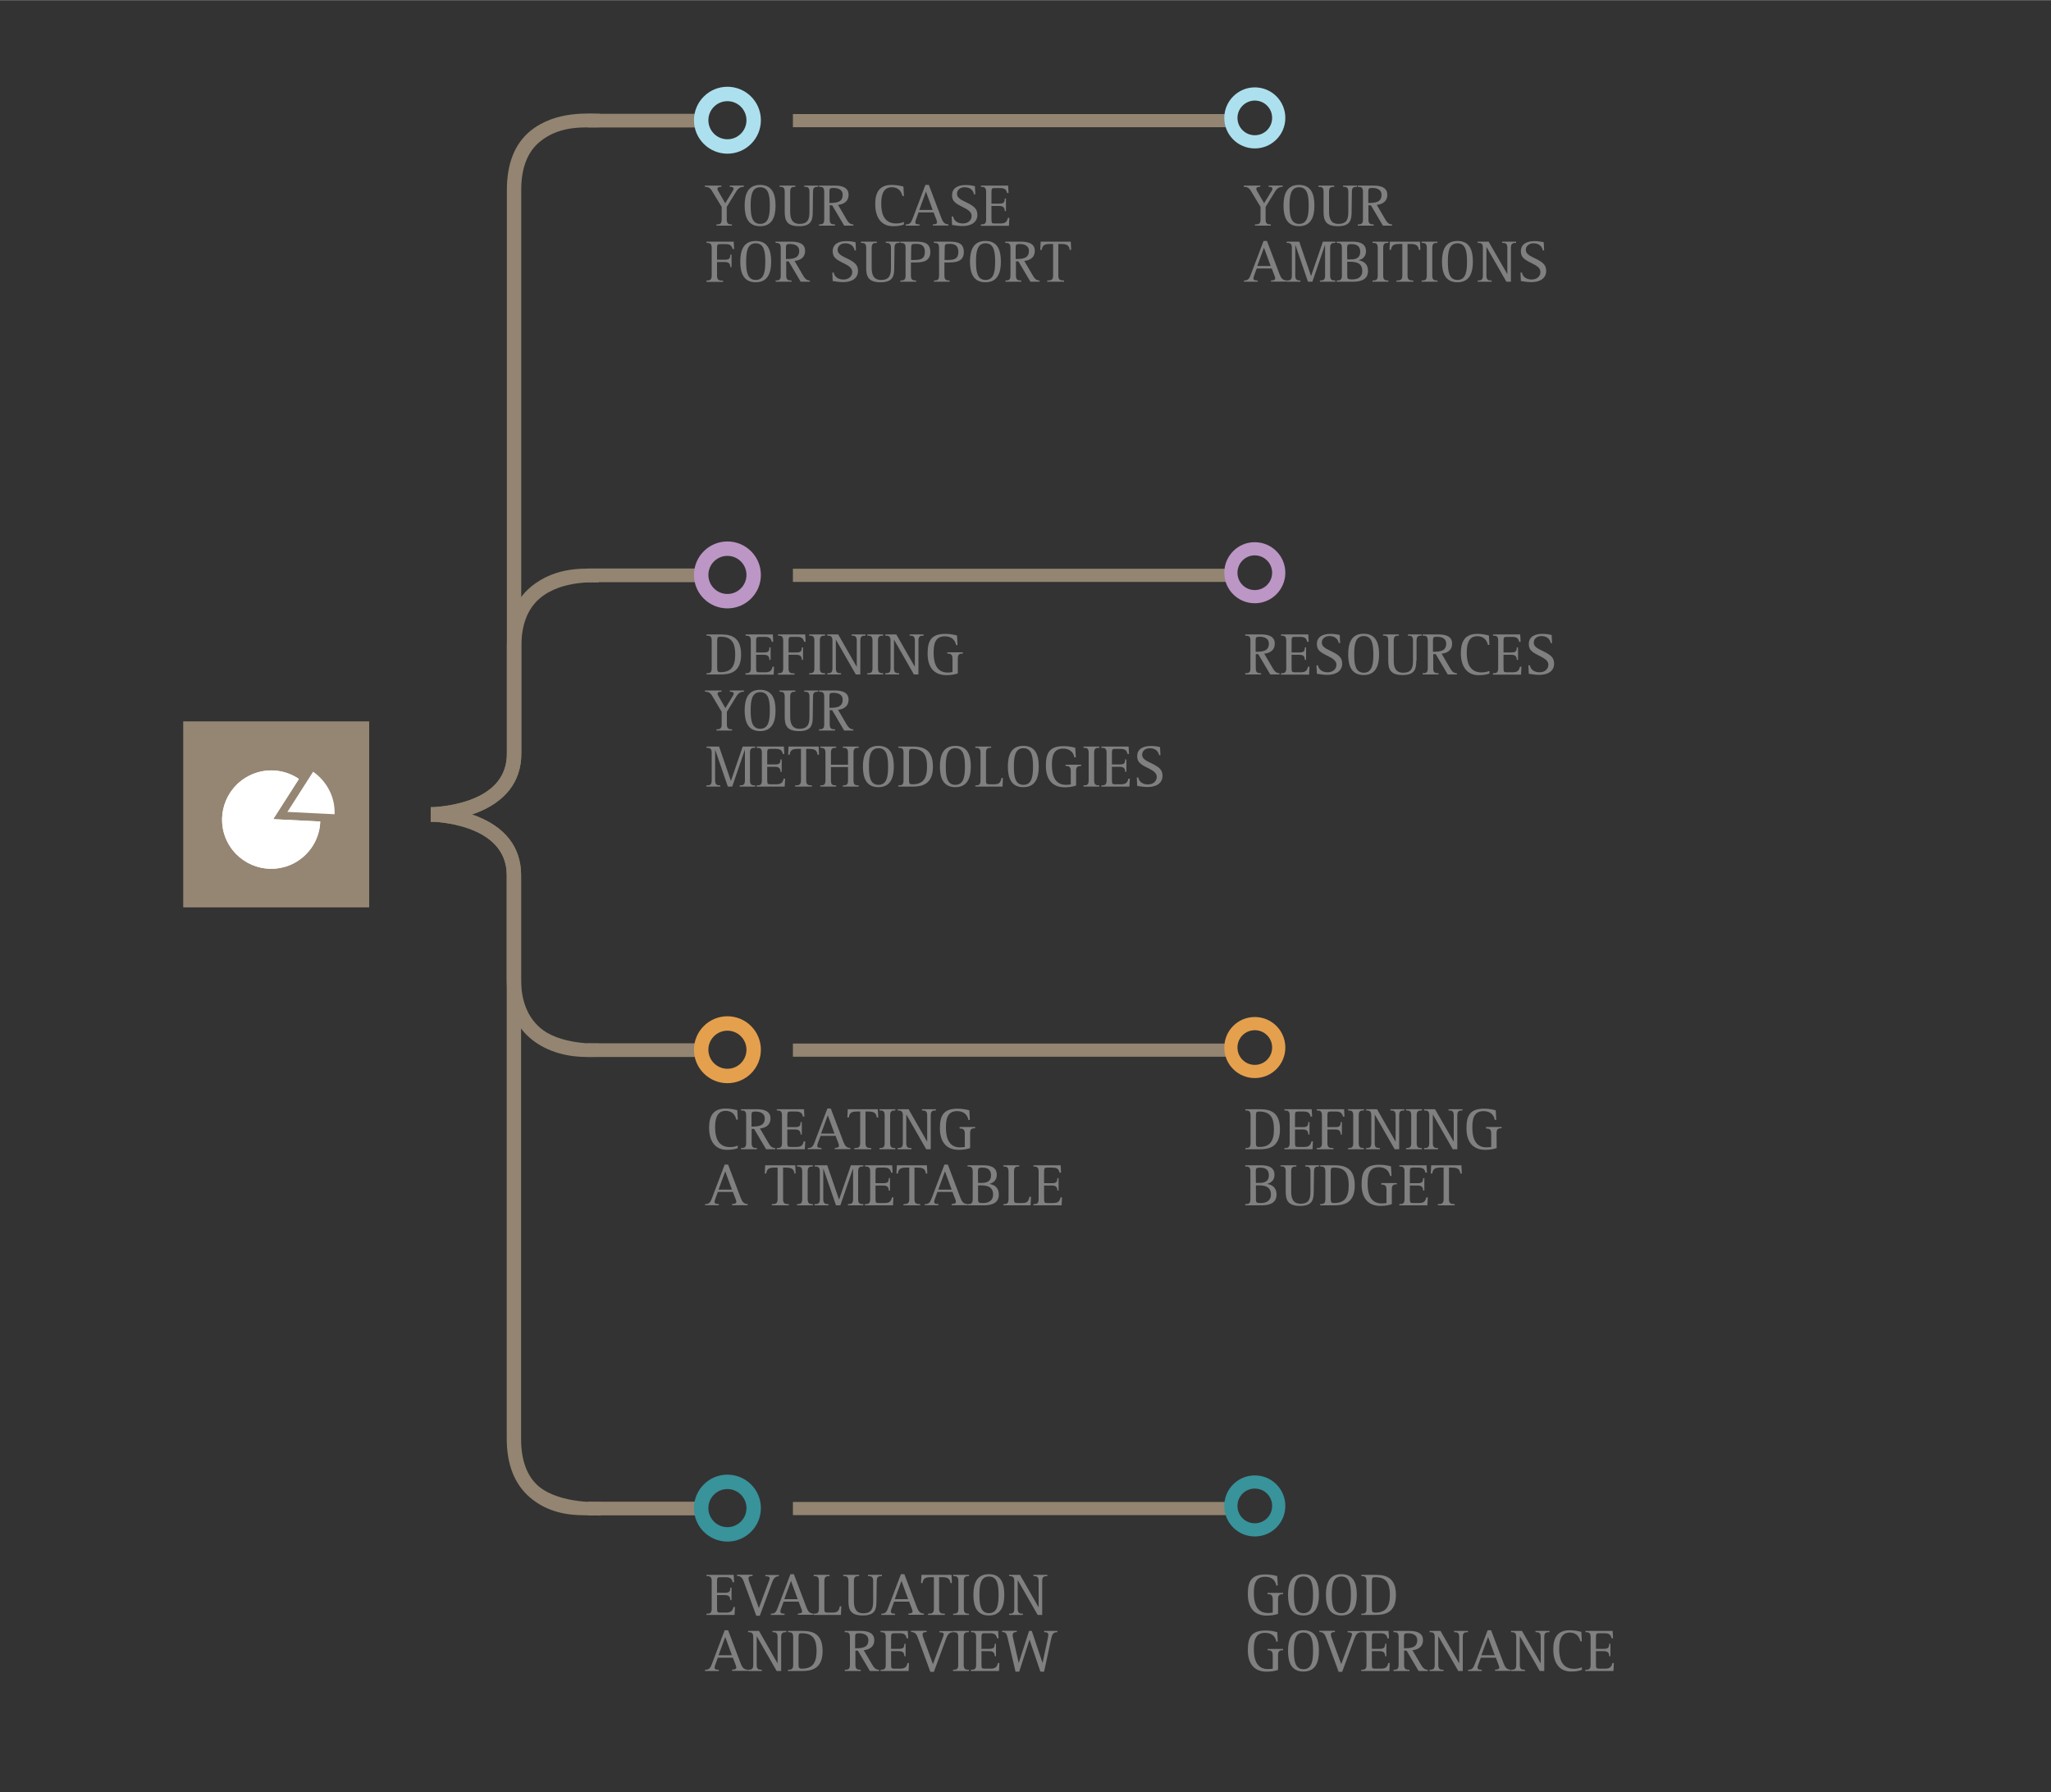 <?xml version="1.0" encoding="UTF-8"?>
<svg xmlns="http://www.w3.org/2000/svg" xmlns:xlink="http://www.w3.org/1999/xlink" version="1.1" id="Layer_2_00000100342915339576742860000002358780022262168209_" x="0px" y="0px" viewBox="0 0 1500 1310.4" style="enable-background:new 0 0 1500 1310.4;" xml:space="preserve" width="800" height="699">
<rect x="0" y="0" width="1500" height="1310.4" fill="#333333" stroke="none"/>
<style type="text/css">
	.st0{fill:#938571;}
	.st1{fill:#808080;}
	.st2{fill:none;stroke:#938571;stroke-width:9.621;stroke-miterlimit:10;}
	.st3{fill:none;stroke:#938571;stroke-width:10;stroke-miterlimit:10;}
	.st4{fill:none;stroke:#ADE0EE;stroke-width:9.649;stroke-miterlimit:10;}
	.st5{fill:none;stroke:#ADE0EE;stroke-width:10.544;stroke-miterlimit:10;}
	.st6{fill:none;stroke:#BC96C5;stroke-width:9.649;stroke-miterlimit:10;}
	.st7{fill:none;stroke:#BC96C5;stroke-width:10.544;stroke-miterlimit:10;}
	.st8{fill:none;stroke:#E5A04D;stroke-width:9.649;stroke-miterlimit:10;}
	.st9{fill:none;stroke:#E5A04D;stroke-width:10.544;stroke-miterlimit:10;}
	.st10{fill:none;stroke:#38939B;stroke-width:9.649;stroke-miterlimit:10;}
	.st11{fill:none;stroke:#38939B;stroke-width:10.544;stroke-miterlimit:10;}
	.st12{fill:#958673;}
	.st13{fill:#FFFFFF;}
</style>
<path class="st0" d="M315,600.7v-10.5v5.3v-5.3c0.1,0,14.7-0.2,28.9-5.4c17.8-6.6,26.8-17.9,26.8-33.7V138.8  c0-18.8,5.5-33.6,17.1-43.1c19-15.5,44.3-12.5,51.1-12.6l0.9,9.8c-10.5,0.7-29.3-2.4-45.2,10.8c-9,7.5-13.4,19.4-13.4,35V551  c0,20.4-11.7,35.5-33.9,43.7C331.4,600.5,315.7,600.7,315,600.7z"/>
<path class="st0" d="M315,600.7v-10.5v5.3v-5.3c0.1,0,14.7-0.2,28.9-5.4c17.8-6.6,26.8-17.9,26.8-33.7v-78.6  c0-18.8,5.7-33.4,17.1-43.1c19.1-16.2,41.9-13.5,50-13.6v10c-0.3,0.1-26.8-2.3-43.1,11.7c-8.9,7.6-13.4,19.4-13.4,35V551  c0,20.4-11.7,35.5-33.9,43.7C331.4,600.5,315.7,600.7,315,600.7z"/>
<path class="st0" d="M427.1,1107.9c-10.8,0-26.3-1.7-39.4-12.9c-11.4-9.7-17.1-24.2-17.1-43.1V639.8c0-38.4-55.1-39.1-55.6-39.1  v-10.5c0.7,0,16.3,0.2,32.2,6c22.2,8.2,33.9,23.2,33.9,43.7v412.2c0,15.6,4.3,27.7,13.4,35.1c15.9,12.7,45.4,11.1,44.9,11l-0.3,10  C438.7,1108,432.9,1108.1,427.1,1107.9z"/>
<path class="st0" d="M428.7,772.8c-10.8,0-27.9-2.5-41-13.8c-11.4-9.7-17.1-24.2-17.1-43.1v-76.1c0-38.4-55.1-39.1-55.6-39.1v-10.5  c0.7,0,16.3,0.2,32.2,6c22.2,8.2,33.9,23.2,33.9,43.7V716c0,15.6,4.7,27.2,13.4,35c14.5,13.2,42.9,12,43.1,11.9l0.9,9.8  C438.1,772.7,434.4,772.8,428.7,772.8z"/>
<g>
	<path class="st1" d="M524,164c2.4,0,3.8-0.3,3.8-3.6v-9.2l-6.9-11.4c-1.5-2.6-2.9-3.3-5.4-3.3v-0.9h12.1v0.9   c-2.1,0-2.9,0.4-2.9,1.6c0,0.5,0.3,1.1,0.8,1.9l4.9,8.5l5.2-8.5c0.5-0.8,0.9-1.5,0.9-2c0-1.2-0.9-1.5-2.8-1.5v-0.9H544v0.9   c-2.3,0-3.9,0.8-5.5,3.3l-7,11.4v9.2c0,3.3,1.5,3.6,3.8,3.6v0.9H524V164z"/>
	<path class="st1" d="M544.6,150.2c0-8.6,2.6-15.1,11.3-15.1s11.3,6.5,11.3,15.1c0,8.5-2.6,15.1-11.3,15.1S544.6,158.8,544.6,150.2z    M556,163.6c6.3,0,7-6.6,7-13.4s-0.7-13.4-7-13.4s-7,6.6-7,13.4S549.7,163.6,556,163.6z"/>
	<path class="st1" d="M594.4,154.7c0,6-0.9,10.6-10,10.6s-10.5-4.4-10.5-10.6v-14.6c0-3.3-1.4-3.6-3.8-3.6v-0.9h11.6v0.9   c-2.4,0-3.8,0.3-3.8,3.6v14.6c0,4.5,1.1,8.9,6.8,8.9c6.3,0,7.3-3.6,7.3-8.9v-14.6c0-3.3-1.5-3.6-3.8-3.6v-0.9h10.2v0.9   c-2.4,0-3.8,0.3-3.8,3.6L594.4,154.7L594.4,154.7z"/>
	<path class="st1" d="M599,164c2.4,0,3.8-0.3,3.8-3.6v-20.3c0-3.3-1.4-3.6-3.8-3.6v-0.9h11.7c4.8,0,9.9,1.2,9.9,6.7   c0,5.6-4.6,7.1-7.7,7.4l5.8,9.9c1.4,2.4,2.6,4.4,5.4,4.4v0.9h-6.7l-8.8-14.9h-1.8v10.4c0,3.3,1.5,3.6,3.9,3.6v0.9H599V164L599,164z    M606.7,148.3c5.1,0,9.6-0.5,9.6-6c0-3.7-3.3-5-6.8-5c-2.6,0-2.9,0.5-2.9,2.9v8.1H606.7z"/>
	<path class="st1" d="M661,164.1c-2.2,0.8-4.6,1.2-7.9,1.2c-8.8,0-13-6.7-13-16.1c0-8.1,2.6-14.1,12.1-14.1c3.5,0,6.5,0.7,8.5,1.2   l0.4,6.9H660c-0.6-2.5-2.3-6.4-7.8-6.4c-7.1,0-7.7,7.5-7.7,12.1c0,5.7,1.2,14.4,10.9,14.4c3,0,4.5-0.7,5.7-1.1L661,164.1L661,164.1   z"/>
	<path class="st1" d="M662.4,164c3.4,0,4-1.5,5.3-4.9l9.1-24h2.5l9.2,24.3c1.1,2.8,2.2,4.5,5.1,4.5v0.9h-11.4V164   c1.4,0,3.1-0.3,3.1-1.4c0-0.6-0.2-1.4-0.4-1.9l-2.1-5.5h-11l-1.9,5.2c-0.3,0.8-0.5,1.5-0.5,2.1c0,1.3,1.4,1.5,3.1,1.5v0.9h-10   L662.4,164L662.4,164z M672.3,153.4h9.8l-4.9-13.4L672.3,153.4z"/>
	<path class="st1" d="M712.3,141.9c-0.4-2.3-2.2-5.1-6.9-5.1c-3,0-5.5,1.9-5.5,4.8c0,3.9,5.2,5.2,9.1,7.4c3.5,2,5.8,3.8,5.8,8   c0,5.6-4.8,8.2-10.9,8.2c-3,0-6.5-0.7-7.6-0.8l-0.3-6.2h1.1c0.3,2.3,2.4,5.1,7.1,5.1c3.9,0,6.4-2.5,6.4-5.5c0-4.8-7.3-6.2-11.4-9.3   c-1.9-1.5-2.9-3.1-2.9-5.9c0-5.3,4.4-7.4,9.9-7.4c3,0,4.8,0.4,6.8,0.8l0.3,6h-1V141.9z"/>
	<path class="st1" d="M717.4,164c2.4,0,3.8-0.3,3.8-3.6v-20.3c0-3.3-1.5-3.6-3.8-3.6v-0.9h19.9l0.3,5.4h-1.1c-0.5-2.7-2-3.6-5.1-3.6   h-3.9c-2.3,0-2.4,0.5-2.4,3.7v7.7h5.7c3,0,4-0.7,4-3.7h0.9v9.1h-0.9c0-2.5-1.1-3.7-4-3.7h-5.7v9.1c0,3.4,0.2,3.7,2.4,3.7h4.2   c3.4,0,4.8-1.1,5.4-4.1h1.1l-0.3,5.8h-20.6L717.4,164L717.4,164z"/>
	<path class="st1" d="M516.7,205c2.4,0,3.8-0.3,3.8-3.6v-20.3c0-3.3-1.5-3.6-3.8-3.6v-0.9h19.9l0.3,5.4h-1.1   c-0.8-2.9-2.2-3.6-5.1-3.6h-3.9c-2.3,0-2.4,0.5-2.4,3.7v7.7h5.7c3,0,4-0.7,4-3.7h0.9v9.1h-0.9c0-2.5-1.1-3.7-4-3.7h-5.7v10   c0,3.3,1.5,3.6,4.4,3.6v0.9h-12.1L516.7,205L516.7,205z"/>
	<path class="st1" d="M541.4,191.2c0-8.6,2.6-15.1,11.3-15.1s11.3,6.5,11.3,15.1c0,8.5-2.6,15.1-11.3,15.1S541.4,199.8,541.4,191.2z    M552.7,204.6c6.3,0,7-6.6,7-13.4s-0.7-13.4-7-13.4s-7,6.6-7,13.4S546.4,204.6,552.7,204.6z"/>
	<path class="st1" d="M567.2,205c2.4,0,3.8-0.3,3.8-3.6v-20.3c0-3.3-1.4-3.6-3.8-3.6v-0.9h11.7c4.8,0,9.9,1.2,9.9,6.7   c0,5.6-4.6,7.1-7.7,7.4l5.8,9.9c1.4,2.4,2.6,4.4,5.4,4.4v0.9h-6.7l-8.8-14.9H575v10.4c0,3.3,1.5,3.6,3.9,3.6v0.9h-11.6L567.2,205   L567.2,205z M574.9,189.3c5.1,0,9.6-0.5,9.6-6c0-3.7-3.3-5-6.8-5c-2.6,0-2.9,0.5-2.9,2.9v8.1H574.9z"/>
	<path class="st1" d="M625,182.9c-0.4-2.3-2.2-5.1-6.9-5.1c-3,0-5.5,1.9-5.5,4.8c0,3.9,5.2,5.2,9.1,7.4c3.5,2,5.8,3.8,5.8,8   c0,5.6-4.8,8.2-10.9,8.2c-3,0-6.5-0.7-7.6-0.8l-0.3-6.2h1.1c0.3,2.3,2.4,5.1,7.1,5.1c3.9,0,6.4-2.5,6.4-5.5c0-4.8-7.3-6.2-11.4-9.3   c-1.9-1.5-2.9-3.1-2.9-5.9c0-5.3,4.4-7.4,9.9-7.4c3,0,4.8,0.4,6.8,0.8l0.3,6h-1V182.9z"/>
	<path class="st1" d="M654,195.7c0,6-0.9,10.6-10,10.6s-10.5-4.4-10.5-10.6v-14.6c0-3.3-1.4-3.6-3.8-3.6v-0.9h11.6v0.9   c-2.4,0-3.8,0.3-3.8,3.6v14.6c0,4.5,1.1,8.9,6.8,8.9c6.3,0,7.3-3.6,7.3-8.9v-14.6c0-3.3-1.5-3.6-3.8-3.6v-0.9H658v0.9   c-2.4,0-3.8,0.3-3.8,3.6L654,195.7L654,195.7z"/>
	<path class="st1" d="M658.5,205c2.4,0,3.8-0.3,3.8-3.6v-20.3c0-3.3-1.4-3.6-3.8-3.6v-0.9H670c5.8,0,10.4,1,10.4,7.6   c0,7.6-7,7.6-11.8,7.6h-2.4v9.6c0,3.3,1.5,3.6,3.8,3.6v0.9h-11.6L658.5,205L658.5,205z M666.3,190h2.4c4.6,0,7.7-0.8,7.7-5.9   c0-4.4-2.4-5.9-6.3-5.9c-3.5,0-3.7,0.2-3.7,3.6L666.3,190L666.3,190z"/>
	<path class="st1" d="M683,205c2.4,0,3.8-0.3,3.8-3.6v-20.3c0-3.3-1.4-3.6-3.8-3.6v-0.9h11.5c5.8,0,10.4,1,10.4,7.6   c0,7.6-7,7.6-11.8,7.6h-2.4v9.6c0,3.3,1.5,3.6,3.8,3.6v0.9H683V205L683,205z M690.8,190h2.4c4.6,0,7.7-0.8,7.7-5.9   c0-4.4-2.4-5.9-6.3-5.9c-3.5,0-3.7,0.2-3.7,3.6L690.8,190L690.8,190z"/>
	<path class="st1" d="M709.4,191.2c0-8.6,2.6-15.1,11.3-15.1c8.8,0,11.3,6.5,11.3,15.1c0,8.5-2.6,15.1-11.3,15.1   S709.4,199.8,709.4,191.2z M720.8,204.6c6.3,0,7-6.6,7-13.4s-0.7-13.4-7-13.4s-7,6.6-7,13.4S714.5,204.6,720.8,204.6z"/>
	<path class="st1" d="M735.2,205c2.4,0,3.8-0.3,3.8-3.6v-20.3c0-3.3-1.4-3.6-3.8-3.6v-0.9h11.7c4.8,0,9.9,1.2,9.9,6.7   c0,5.6-4.6,7.1-7.7,7.4l5.8,9.9c1.4,2.4,2.6,4.4,5.4,4.4v0.9h-6.7l-8.8-14.9H743v10.4c0,3.3,1.5,3.6,3.9,3.6v0.9h-11.6V205H735.2z    M742.9,189.3c5.1,0,9.6-0.5,9.6-6c0-3.7-3.3-5-6.8-5c-2.6,0-2.9,0.5-2.9,2.9v8.1H742.9z"/>
	<path class="st1" d="M766,205c2.6,0,4.2-0.3,4.2-3.6v-23.1h-2.7c-4.5,0-5.2,1.8-5.6,4.3h-1.1l0.3-6h22l0.3,6h-1.1   c-0.3-2.8-1.6-4.3-5.9-4.3H774v23.1c0,3.3,1.6,3.6,4.2,3.6v0.9h-12.4L766,205L766,205z"/>
</g>
<g>
	<path class="st1" d="M918.1,164c2.4,0,3.8-0.3,3.8-3.6v-9.2l-6.9-11.4c-1.5-2.6-2.9-3.3-5.4-3.3v-0.9h12.1v0.9   c-2.1,0-2.9,0.4-2.9,1.6c0,0.5,0.3,1.1,0.8,1.9l4.9,8.5l5.2-8.5c0.5-0.8,0.9-1.5,0.9-2c0-1.2-0.9-1.5-2.8-1.5v-0.9h10.3v0.9   c-2.3,0-3.9,0.8-5.5,3.3l-7,11.4v9.2c0,3.3,1.5,3.6,3.8,3.6v0.9h-11.6V164H918.1z"/>
	<path class="st1" d="M938.7,150.2c0-8.6,2.6-15.1,11.3-15.1c8.8,0,11.3,6.5,11.3,15.1c0,8.5-2.6,15.1-11.3,15.1   S938.7,158.8,938.7,150.2z M950.1,163.6c6.3,0,7-6.6,7-13.4s-0.7-13.4-7-13.4s-7,6.6-7,13.4S943.8,163.6,950.1,163.6z"/>
	<path class="st1" d="M988.5,154.7c0,6-0.9,10.6-10,10.6s-10.5-4.4-10.5-10.6v-14.6c0-3.3-1.4-3.6-3.8-3.6v-0.9h11.6v0.9   c-2.4,0-3.8,0.3-3.8,3.6v14.6c0,4.5,1.1,8.9,6.8,8.9c6.3,0,7.3-3.6,7.3-8.9v-14.6c0-3.3-1.5-3.6-3.8-3.6v-0.9h10.2v0.9   c-2.4,0-3.8,0.3-3.8,3.6L988.5,154.7L988.5,154.7z"/>
	<path class="st1" d="M993,164c2.4,0,3.8-0.3,3.8-3.6v-20.3c0-3.3-1.4-3.6-3.8-3.6v-0.9h11.7c4.8,0,9.9,1.2,9.9,6.7   c0,5.6-4.6,7.1-7.7,7.4l5.8,9.9c1.4,2.4,2.6,4.4,5.4,4.4v0.9h-6.7l-8.8-14.9h-1.8v10.4c0,3.3,1.5,3.6,3.9,3.6v0.9H993V164L993,164z    M1000.8,148.3c5.1,0,9.6-0.5,9.6-6c0-3.7-3.3-5-6.8-5c-2.6,0-2.9,0.5-2.9,2.9v8.1H1000.8z"/>
	<path class="st1" d="M909.7,205c3.4,0,4-1.5,5.3-4.9l9.1-24h2.5l9.2,24.3c1.1,2.8,2.2,4.5,5.1,4.5v0.9h-11.4V205   c1.4,0,3.1-0.3,3.1-1.4c0-0.6-0.2-1.4-0.4-1.9l-2.1-5.5h-11l-1.9,5.2c-0.3,0.8-0.5,1.5-0.5,2.1c0,1.3,1.4,1.5,3.1,1.5v0.9h-10   L909.7,205L909.7,205z M919.5,194.4h9.8l-4.9-13.4L919.5,194.4z"/>
	<path class="st1" d="M941,205c2.4,0,3.8-0.3,3.8-3.6v-20.3c0-3.3-1.5-3.6-3.8-3.6v-0.9h9.2l8.6,25h0.1l8.6-25h9.1v0.9   c-2.4,0-3.8,0.3-3.8,3.6v20.3c0,3.3,1.4,3.6,3.8,3.6v0.9h-11.3V205c2.4,0,3.8-0.3,3.8-3.6v-22.3H969l-9.2,26.8h-3.2l-9.2-26.8h-0.1   v22.3c0,3.3,1.5,3.6,3.8,3.6v0.9H941V205z"/>
	<path class="st1" d="M977.6,205c2.4,0,3.8-0.3,3.8-3.6v-20.3c0-3.3-1.5-3.6-3.8-3.6v-0.9h10.8c3.4,0,10.6,0,10.6,7   c0,4.4-3.1,5.9-5.2,6.6v0.1c3.1,0.5,6.7,2.3,6.7,7.7c0,7.3-7,7.9-11.4,7.9h-11.5L977.6,205L977.6,205z M985.3,189.6h2   c2.5,0,7.5,0,7.5-5.6c0-4.4-2.9-5.6-6.5-5.6c-2.8,0-3.1,0.4-3.1,3.7L985.3,189.6L985.3,189.6z M985.3,200.5c0,3.3,0,3.7,3.7,3.7   c3.6,0,7.3-1.4,7.3-6.2c0-6.3-5.3-6.7-9-6.7h-2V200.5L985.3,200.5z"/>
	<path class="st1" d="M1003.8,205c2.4,0,3.8-0.3,3.8-3.6v-20.3c0-3.3-1.4-3.6-3.8-3.6v-0.9h11.6v0.9c-2.4,0-3.8,0.3-3.8,3.6v20.3   c0,3.3,1.5,3.6,3.8,3.6v0.9h-11.6V205z"/>
	<path class="st1" d="M1021.4,205c2.6,0,4.2-0.3,4.2-3.6v-23.1h-2.7c-4.5,0-5.2,1.8-5.6,4.3h-1.1l0.3-6h22l0.3,6h-1.1   c-0.3-2.8-1.6-4.3-5.9-4.3h-2.4v23.1c0,3.3,1.6,3.6,4.2,3.6v0.9h-12.4L1021.4,205L1021.4,205z"/>
	<path class="st1" d="M1039.7,205c2.4,0,3.8-0.3,3.8-3.6v-20.3c0-3.3-1.4-3.6-3.8-3.6v-0.9h11.6v0.9c-2.4,0-3.8,0.3-3.8,3.6v20.3   c0,3.3,1.4,3.6,3.8,3.6v0.9h-11.6V205z"/>
	<path class="st1" d="M1054.6,191.2c0-8.6,2.6-15.1,11.3-15.1c8.8,0,11.3,6.5,11.3,15.1c0,8.5-2.6,15.1-11.3,15.1   S1054.6,199.8,1054.6,191.2z M1065.9,204.6c6.3,0,7-6.6,7-13.4s-0.7-13.4-7-13.4s-7,6.6-7,13.4S1059.6,204.6,1065.9,204.6z"/>
	<path class="st1" d="M1080.7,205c2.4,0,3.8-0.3,3.8-3.6v-20.3c0-3.3-1.4-3.6-3.8-3.6v-0.9h8l13.6,23.6h0.1v-19.1   c0-3.3-1.4-3.6-3.8-3.6v-0.9h10.2v0.9c-2.4,0-3.8,0.3-3.8,3.6v24.8h-3.3l-14.5-25.3h-0.1v20.8c0,3.3,1.4,3.6,3.8,3.6v0.9h-10.2   L1080.7,205L1080.7,205z"/>
	<path class="st1" d="M1128.3,182.9c-0.4-2.3-2.2-5.1-6.9-5.1c-2.9,0-5.5,1.9-5.5,4.8c0,3.9,5.2,5.2,9.1,7.4c3.5,2,5.8,3.8,5.8,8   c0,5.6-4.8,8.2-10.9,8.2c-3,0-6.5-0.7-7.6-0.8l-0.3-6.2h1.1c0.3,2.3,2.4,5.1,7.1,5.1c3.9,0,6.4-2.5,6.4-5.5c0-4.8-7.3-6.2-11.4-9.3   c-1.9-1.5-2.9-3.1-2.9-5.9c0-5.3,4.4-7.4,9.9-7.4c2.9,0,4.8,0.4,6.8,0.8l0.3,6h-1V182.9z"/>
</g>
<g>
	<path class="st1" d="M516.7,492.2c2.4,0,3.8-0.3,3.8-3.6v-20.3c0-3.3-1.5-3.6-3.8-3.6v-0.9H527c7.3,0,15,1.6,15,14.7   s-8.1,14.6-15,14.6h-10.3V492.2z M524.5,487.7c0,3.2,0.3,3.7,2.5,3.7c7.6,0,10.7-4,10.7-12.9c0-8.1-2.3-13-10.7-13   c-2.2,0-2.5,0.3-2.5,3.7V487.7z"/>
	<path class="st1" d="M545.3,492.2c2.4,0,3.8-0.3,3.8-3.6v-20.3c0-3.3-1.5-3.6-3.8-3.6v-0.9h19.9l0.3,5.4h-1.1   c-0.5-2.7-2-3.6-5.1-3.6h-3.9c-2.3,0-2.4,0.5-2.4,3.7v7.7h5.7c3,0,4-0.7,4-3.7h0.9v9.1h-0.9c0-2.5-1.1-3.7-4-3.7H553v9.1   c0,3.4,0.2,3.7,2.4,3.7h4.2c3.4,0,4.8-1.1,5.4-4.1h1.1l-0.3,5.8h-20.6L545.3,492.2L545.3,492.2z"/>
	<path class="st1" d="M569,492.2c2.4,0,3.8-0.3,3.8-3.6v-20.3c0-3.3-1.5-3.6-3.8-3.6v-0.9h19.9l0.3,5.4h-1.1   c-0.8-2.9-2.2-3.6-5.1-3.6h-3.9c-2.3,0-2.4,0.5-2.4,3.7v7.7h5.7c3,0,4-0.7,4-3.7h0.9v9.1h-0.9c0-2.5-1.1-3.7-4-3.7h-5.7v10   c0,3.3,1.5,3.6,4.4,3.6v0.9H569V492.2L569,492.2z"/>
	<path class="st1" d="M591.8,492.2c2.4,0,3.8-0.3,3.8-3.6v-20.3c0-3.3-1.4-3.6-3.8-3.6v-0.9h11.6v0.9c-2.4,0-3.8,0.3-3.8,3.6v20.3   c0,3.3,1.5,3.6,3.8,3.6v0.9h-11.6V492.2z"/>
	<path class="st1" d="M605,492.2c2.4,0,3.8-0.3,3.8-3.6v-20.3c0-3.3-1.5-3.6-3.8-3.6v-0.9h8l13.5,23.6h0.1v-19.1   c0-3.3-1.5-3.6-3.8-3.6v-0.9H633v0.9c-2.4,0-3.8,0.3-3.8,3.6v24.8h-3.3l-14.5-25.3h-0.1v20.8c0,3.3,1.4,3.6,3.8,3.6v0.9H605V492.2   L605,492.2z"/>
	<path class="st1" d="M634.3,492.2c2.4,0,3.8-0.3,3.8-3.6v-20.3c0-3.3-1.4-3.6-3.8-3.6v-0.9h11.6v0.9c-2.4,0-3.8,0.3-3.8,3.6v20.3   c0,3.3,1.5,3.6,3.8,3.6v0.9h-11.6V492.2z"/>
	<path class="st1" d="M647.5,492.2c2.4,0,3.8-0.3,3.8-3.6v-20.3c0-3.3-1.5-3.6-3.8-3.6v-0.9h8l13.5,23.6h0.1v-19.1   c0-3.3-1.5-3.6-3.8-3.6v-0.9h10.2v0.9c-2.4,0-3.8,0.3-3.8,3.6v24.8h-3.3l-14.5-25.3h-0.1v20.8c0,3.3,1.4,3.6,3.8,3.6v0.9h-10.2   L647.5,492.2L647.5,492.2z"/>
	<path class="st1" d="M700.5,492.3c-1.9,0.7-4.6,1.3-8.3,1.3c-9.1,0-13.8-5.8-13.8-15.8c0-9.4,2.7-14.4,13-14.4   c3.5,0,6.3,0.6,8.5,1.2l0.4,7h-1.1c-0.4-2.5-2.2-6.4-8.3-6.4c-7.6,0-8.1,6.9-8.1,12.1c0,5.5,1.1,14.4,10.3,14.4   c1.8,0,2.7-0.2,3.5-0.4v-9.9c0-3.3-1.7-3.6-3.8-3.6v-0.9h11.4v0.9c-2.2,0-3.7,0.3-3.7,3.6L700.5,492.3L700.5,492.3z"/>
	<path class="st1" d="M524,533.2c2.4,0,3.8-0.3,3.8-3.6v-9.2L521,509c-1.5-2.6-2.9-3.3-5.4-3.3v-0.9h12.1v0.9   c-2.1,0-2.9,0.4-2.9,1.6c0,0.5,0.3,1.1,0.8,1.9l4.9,8.5l5.2-8.5c0.5-0.8,0.9-1.5,0.9-2c0-1.2-0.9-1.5-2.8-1.5v-0.9h10.3v0.9   c-2.3,0-3.9,0.8-5.5,3.3l-7,11.4v9.2c0,3.3,1.5,3.6,3.8,3.6v0.9H524V533.2z"/>
	<path class="st1" d="M544.6,519.4c0-8.6,2.6-15.1,11.3-15.1s11.3,6.5,11.3,15.1c0,8.5-2.6,15.1-11.3,15.1S544.6,528,544.6,519.4z    M556,532.8c6.3,0,7-6.6,7-13.4s-0.7-13.4-7-13.4s-7,6.6-7,13.4C549,526.2,549.7,532.8,556,532.8z"/>
	<path class="st1" d="M594.4,523.9c0,6-0.9,10.6-10,10.6s-10.5-4.4-10.5-10.6v-14.6c0-3.3-1.4-3.6-3.8-3.6v-0.9h11.6v0.9   c-2.4,0-3.8,0.3-3.8,3.6v14.6c0,4.5,1.1,8.9,6.8,8.9c6.3,0,7.3-3.7,7.3-8.9v-14.6c0-3.3-1.5-3.6-3.8-3.6v-0.9h10.2v0.9   c-2.4,0-3.8,0.3-3.8,3.6L594.4,523.9L594.4,523.9z"/>
	<path class="st1" d="M599,533.2c2.4,0,3.8-0.3,3.8-3.6v-20.3c0-3.3-1.4-3.6-3.8-3.6v-0.9h11.7c4.8,0,9.9,1.2,9.9,6.7   c0,5.6-4.6,7.1-7.7,7.4l5.8,9.9c1.4,2.4,2.6,4.4,5.4,4.4v0.9h-6.7l-8.8-14.9h-1.8v10.4c0,3.3,1.5,3.6,3.9,3.6v0.9H599V533.2   L599,533.2z M606.7,517.5c5.1,0,9.6-0.5,9.6-6c0-3.7-3.3-5-6.8-5c-2.6,0-2.9,0.5-2.9,2.9v8.1H606.7z"/>
	<path class="st1" d="M516.7,574.2c2.4,0,3.8-0.3,3.8-3.6v-20.3c0-3.3-1.5-3.6-3.8-3.6v-0.9h9.2l8.6,25h0.1l8.6-25h9.1v0.9   c-2.4,0-3.8,0.3-3.8,3.6v20.3c0,3.3,1.4,3.6,3.8,3.6v0.9H541v-0.9c2.4,0,3.8-0.3,3.8-3.6v-22.3h-0.1l-9.2,26.8h-3.2l-9.2-26.8H523   v22.3c0,3.3,1.5,3.6,3.8,3.6v0.9h-10.2v-0.9H516.7z"/>
	<path class="st1" d="M553.4,574.2c2.4,0,3.8-0.3,3.8-3.6v-20.3c0-3.3-1.5-3.6-3.8-3.6v-0.9h19.9l0.3,5.4h-1.1   c-0.5-2.7-2-3.7-5.1-3.7h-3.9c-2.3,0-2.4,0.5-2.4,3.7v7.7h5.7c3,0,4-0.7,4-3.7h0.9v9.1h-0.9c0-2.5-1.1-3.7-4-3.7h-5.7v9.1   c0,3.4,0.2,3.7,2.4,3.7h4.2c3.4,0,4.8-1.1,5.4-4.1h1.1l-0.3,5.8h-20.6L553.4,574.2L553.4,574.2z"/>
	<path class="st1" d="M581.6,574.2c2.6,0,4.2-0.3,4.2-3.6v-23.1h-2.7c-4.5,0-5.2,1.8-5.6,4.3h-1.1l0.3-6h22l0.3,6h-1.1   c-0.3-2.8-1.6-4.3-5.9-4.3h-2.4v23.1c0,3.3,1.6,3.6,4.2,3.6v0.9h-12.4L581.6,574.2L581.6,574.2z"/>
	<path class="st1" d="M599.9,574.2c2.4,0,3.8-0.3,3.8-3.6v-20.3c0-3.3-1.5-3.6-3.8-3.6v-0.9h11.6v0.9c-2.4,0-3.8,0.3-3.8,3.6v8.8   h12.5v-8.8c0-3.3-1.5-3.6-3.8-3.6v-0.9H628v0.9c-2.4,0-3.8,0.3-3.8,3.6v20.3c0,3.3,1.4,3.6,3.8,3.6v0.9h-11.6v-0.9   c2.4,0,3.8-0.3,3.8-3.6v-9.8h-12.5v9.8c0,3.3,1.4,3.6,3.8,3.6v0.9h-11.6V574.2z"/>
	<path class="st1" d="M631.1,560.4c0-8.6,2.6-15.1,11.3-15.1c8.8,0,11.3,6.5,11.3,15.1c0,8.5-2.6,15.1-11.3,15.1   C633.7,575.5,631.1,569,631.1,560.4z M642.5,573.8c6.3,0,7-6.6,7-13.4s-0.7-13.4-7-13.4s-7,6.6-7,13.4S636.2,573.8,642.5,573.8z"/>
	<path class="st1" d="M657,574.2c2.4,0,3.8-0.3,3.8-3.6v-20.3c0-3.3-1.5-3.6-3.8-3.6v-0.9h10.3c7.3,0,15,1.6,15,14.7   c0,13.1-8.1,14.6-15,14.6H657V574.2z M664.8,569.7c0,3.2,0.3,3.7,2.5,3.7c7.6,0,10.7-4,10.7-12.9c0-8.1-2.3-13-10.7-13   c-2.2,0-2.5,0.3-2.5,3.7V569.7z"/>
	<path class="st1" d="M687.4,560.4c0-8.6,2.6-15.1,11.3-15.1c8.8,0,11.3,6.5,11.3,15.1c0,8.5-2.6,15.1-11.3,15.1   S687.4,569,687.4,560.4z M698.7,573.8c6.3,0,7-6.6,7-13.4s-0.7-13.4-7-13.4s-7,6.6-7,13.4S692.4,573.8,698.7,573.8z"/>
	<path class="st1" d="M713.3,574.2c2.4,0,3.8-0.3,3.8-3.6v-20.3c0-3.3-1.5-3.6-3.8-3.6v-0.9h11.6v0.9c-2.4,0-3.8,0.3-3.8,3.6v20.3   c0,2.5,0.3,2.8,3,2.8h3c3.8,0,4.6-1.3,5.3-4.6h1.1l-0.3,6.3h-19.8L713.3,574.2L713.3,574.2z"/>
	<path class="st1" d="M737.1,560.4c0-8.6,2.6-15.1,11.3-15.1c8.8,0,11.3,6.5,11.3,15.1c0,8.5-2.6,15.1-11.3,15.1   C739.7,575.5,737.1,569,737.1,560.4z M748.5,573.8c6.3,0,7-6.6,7-13.4s-0.7-13.4-7-13.4s-7,6.6-7,13.4S742.2,573.8,748.5,573.8z"/>
	<path class="st1" d="M787,574.3c-1.9,0.7-4.6,1.3-8.3,1.3c-9.1,0-13.8-5.8-13.8-15.8c0-9.4,2.7-14.3,13-14.3c3.5,0,6.3,0.6,8.5,1.2   l0.4,7h-1.1c-0.4-2.5-2.2-6.4-8.3-6.4c-7.6,0-8.1,6.9-8.1,12.1c0,5.5,1.1,14.4,10.3,14.4c1.8,0,2.7-0.2,3.5-0.3v-9.9   c0-3.3-1.7-3.6-3.8-3.6v-0.9h11.4v0.9c-2.2,0-3.7,0.3-3.7,3.6L787,574.3L787,574.3z"/>
	<path class="st1" d="M792.4,574.2c2.4,0,3.8-0.3,3.8-3.6v-20.3c0-3.3-1.4-3.6-3.8-3.6v-0.9H804v0.9c-2.4,0-3.8,0.3-3.8,3.6v20.3   c0,3.3,1.5,3.6,3.8,3.6v0.9h-11.6V574.2z"/>
	<path class="st1" d="M805.5,574.2c2.4,0,3.8-0.3,3.8-3.6v-20.3c0-3.3-1.5-3.6-3.8-3.6v-0.9h19.9l0.3,5.4h-1.1   c-0.5-2.7-2-3.7-5.1-3.7h-3.9c-2.3,0-2.4,0.5-2.4,3.7v7.7h5.7c3,0,4-0.7,4-3.7h0.9v9.1h-0.9c0-2.5-1.1-3.7-4-3.7h-5.7v9.1   c0,3.4,0.2,3.7,2.4,3.7h4.2c3.4,0,4.8-1.1,5.4-4.1h1.1l-0.3,5.8h-20.6L805.5,574.2L805.5,574.2z"/>
	<path class="st1" d="M847.7,552.1c-0.4-2.3-2.2-5.1-6.9-5.1c-3,0-5.5,1.9-5.5,4.8c0,3.9,5.2,5.2,9.1,7.4c3.5,2,5.8,3.8,5.8,8   c0,5.6-4.8,8.2-10.9,8.2c-3,0-6.5-0.7-7.6-0.8l-0.3-6.2h1.1c0.3,2.3,2.4,5.1,7.1,5.1c3.9,0,6.4-2.5,6.4-5.5c0-4.8-7.3-6.2-11.4-9.3   c-1.9-1.5-2.9-3.1-2.9-5.9c0-5.3,4.4-7.4,9.9-7.4c3,0,4.8,0.3,6.8,0.8l0.3,6L847.7,552.1L847.7,552.1z"/>
</g>
<g>
	<path class="st1" d="M910.7,492.2c2.4,0,3.8-0.3,3.8-3.6v-20.3c0-3.3-1.4-3.6-3.8-3.6v-0.9h11.7c4.8,0,9.9,1.2,9.9,6.7   c0,5.6-4.6,7.1-7.7,7.4l5.8,9.9c1.4,2.4,2.6,4.4,5.4,4.4v0.9H929l-8.8-14.9h-1.8v10.4c0,3.3,1.5,3.6,3.9,3.6v0.9h-11.6L910.7,492.2   L910.7,492.2z M918.4,476.5c5.1,0,9.6-0.5,9.6-6c0-3.7-3.3-5-6.8-5c-2.6,0-2.9,0.5-2.9,2.9v8.1H918.4z"/>
	<path class="st1" d="M936.9,492.2c2.4,0,3.8-0.3,3.8-3.6v-20.3c0-3.3-1.5-3.6-3.8-3.6v-0.9h19.9l0.3,5.4H956   c-0.5-2.7-2-3.6-5.1-3.6H947c-2.3,0-2.4,0.5-2.4,3.7v7.7h5.7c3,0,4-0.7,4-3.7h0.9v9.1h-0.9c0-2.5-1.1-3.7-4-3.7h-5.7v9.1   c0,3.4,0.2,3.7,2.4,3.7h4.2c3.4,0,4.8-1.1,5.4-4.1h1.1l-0.3,5.8h-20.6L936.9,492.2L936.9,492.2z"/>
	<path class="st1" d="M979.1,470.1c-0.4-2.3-2.2-5.1-6.9-5.1c-3,0-5.5,1.9-5.5,4.8c0,3.9,5.2,5.2,9.1,7.4c3.5,2,5.8,3.8,5.8,8   c0,5.6-4.8,8.2-10.9,8.2c-3,0-6.5-0.7-7.6-0.8l-0.3-6.2h1.1c0.3,2.3,2.4,5.1,7.1,5.1c3.9,0,6.4-2.5,6.4-5.5c0-4.8-7.3-6.2-11.4-9.3   c-1.9-1.5-2.9-3.1-2.9-5.9c0-5.3,4.4-7.4,9.9-7.4c3,0,4.8,0.4,6.8,0.8l0.3,6L979.1,470.1L979.1,470.1z"/>
	<path class="st1" d="M986,478.4c0-8.6,2.6-15.1,11.3-15.1s11.3,6.5,11.3,15.1c0,8.5-2.6,15.1-11.3,15.1S986,487,986,478.4z    M997.4,491.8c6.3,0,7-6.6,7-13.4s-0.7-13.4-7-13.4s-7,6.6-7,13.4C990.4,485.2,991.1,491.8,997.4,491.8z"/>
	<path class="st1" d="M1035.8,482.9c0,6-0.9,10.6-10,10.6s-10.5-4.4-10.5-10.6v-14.6c0-3.3-1.4-3.6-3.8-3.6v-0.9h11.6v0.9   c-2.4,0-3.8,0.3-3.8,3.6v14.6c0,4.5,1.1,8.9,6.8,8.9c6.3,0,7.3-3.6,7.3-8.9v-14.6c0-3.3-1.4-3.6-3.8-3.6v-0.9h10.2v0.9   c-2.4,0-3.8,0.3-3.8,3.6v14.6H1035.8z"/>
	<path class="st1" d="M1040.4,492.2c2.4,0,3.8-0.3,3.8-3.6v-20.3c0-3.3-1.4-3.6-3.8-3.6v-0.9h11.7c4.8,0,9.9,1.2,9.9,6.7   c0,5.6-4.6,7.1-7.7,7.4l5.8,9.9c1.4,2.4,2.6,4.4,5.4,4.4v0.9h-6.7l-8.8-14.9h-1.8v10.4c0,3.3,1.4,3.6,3.9,3.6v0.9h-11.6   L1040.4,492.2L1040.4,492.2z M1048.1,476.5c5.1,0,9.6-0.5,9.6-6c0-3.7-3.3-5-6.8-5c-2.6,0-2.9,0.5-2.9,2.9v8.1H1048.1z"/>
	<path class="st1" d="M1089.3,492.4c-2.2,0.8-4.6,1.2-7.9,1.2c-8.8,0-13-6.7-13-16.1c0-8.1,2.6-14.1,12.1-14.1   c3.5,0,6.5,0.7,8.4,1.2l0.4,6.9h-1.1c-0.6-2.5-2.3-6.4-7.8-6.4c-7.1,0-7.7,7.5-7.7,12.1c0,5.7,1.2,14.4,10.9,14.4   c2.9,0,4.5-0.7,5.7-1.1V492.4z"/>
	<path class="st1" d="M1091.9,492.2c2.4,0,3.8-0.3,3.8-3.6v-20.3c0-3.3-1.4-3.6-3.8-3.6v-0.9h19.9l0.3,5.4h-1.1   c-0.5-2.7-2-3.6-5.1-3.6h-3.9c-2.3,0-2.4,0.5-2.4,3.7v7.7h5.7c2.9,0,4-0.7,4-3.7h0.9v9.1h-0.9c0-2.5-1.1-3.7-4-3.7h-5.7v9.1   c0,3.4,0.2,3.7,2.4,3.7h4.2c3.4,0,4.8-1.1,5.4-4.1h1.1l-0.3,5.8h-20.6L1091.9,492.2L1091.9,492.2z"/>
	<path class="st1" d="M1134.1,470.1c-0.4-2.3-2.2-5.1-6.9-5.1c-2.9,0-5.5,1.9-5.5,4.8c0,3.9,5.2,5.2,9.1,7.4c3.5,2,5.8,3.8,5.8,8   c0,5.6-4.8,8.2-10.9,8.2c-3,0-6.5-0.7-7.6-0.8l-0.3-6.2h1.1c0.3,2.3,2.4,5.1,7.1,5.1c3.9,0,6.4-2.5,6.4-5.5c0-4.8-7.3-6.2-11.4-9.3   c-1.9-1.5-2.9-3.1-2.9-5.9c0-5.3,4.4-7.4,9.9-7.4c2.9,0,4.8,0.4,6.8,0.8l0.3,6L1134.1,470.1L1134.1,470.1z"/>
</g>
<g>
	<path class="st1" d="M539.5,839.5c-2.2,0.8-4.6,1.2-7.9,1.2c-8.8,0-13-6.7-13-16.1c0-8.1,2.6-14.1,12.1-14.1c3.5,0,6.5,0.7,8.5,1.2   l0.4,6.9h-1.1c-0.6-2.5-2.3-6.4-7.8-6.4c-7.1,0-7.7,7.5-7.7,12.1c0,5.7,1.2,14.4,10.9,14.4c3,0,4.5-0.7,5.7-1.1L539.5,839.5   L539.5,839.5z"/>
	<path class="st1" d="M541.9,839.4c2.4,0,3.8-0.3,3.8-3.6v-20.3c0-3.3-1.4-3.6-3.8-3.6V811h11.7c4.8,0,9.9,1.2,9.9,6.7   c0,5.6-4.6,7.1-7.7,7.4l5.8,9.9c1.4,2.4,2.6,4.4,5.4,4.4v0.9h-6.7l-8.8-14.9h-1.8v10.4c0,3.3,1.5,3.6,3.9,3.6v0.9H542L541.9,839.4   L541.9,839.4z M549.7,823.7c5.1,0,9.6-0.5,9.6-6c0-3.7-3.3-5-6.8-5c-2.6,0-2.9,0.5-2.9,2.9v8.1H549.7z"/>
	<path class="st1" d="M568.1,839.4c2.4,0,3.8-0.3,3.8-3.6v-20.3c0-3.3-1.5-3.6-3.8-3.6V811H588l0.3,5.4h-1.1c-0.5-2.7-2-3.7-5.1-3.7   h-3.9c-2.3,0-2.4,0.5-2.4,3.7v7.7h5.7c3,0,4-0.7,4-3.7h0.9v9.1h-0.9c0-2.5-1.1-3.7-4-3.7h-5.7v9.1c0,3.4,0.2,3.7,2.4,3.7h4.2   c3.4,0,4.8-1.1,5.4-4.1h1.1l-0.3,5.8H568L568.1,839.4L568.1,839.4z"/>
	<path class="st1" d="M590.7,839.4c3.4,0,4-1.5,5.3-4.9l9.1-24h2.5l9.2,24.3c1.1,2.8,2.2,4.5,5.1,4.5v0.9h-11.4v-0.9   c1.4,0,3.1-0.3,3.1-1.5c0-0.6-0.2-1.4-0.4-1.8l-2.1-5.5h-11l-1.9,5.2c-0.3,0.8-0.5,1.5-0.5,2.1c0,1.3,1.4,1.5,3.1,1.5v0.9h-10   L590.7,839.4L590.7,839.4z M600.5,828.8h9.8l-4.9-13.4L600.5,828.8z"/>
	<path class="st1" d="M624.9,839.4c2.6,0,4.2-0.3,4.2-3.6v-23.1h-2.7c-4.5,0-5.2,1.8-5.6,4.3h-1.1l0.3-6h22l0.3,6h-1.1   c-0.3-2.8-1.6-4.3-5.9-4.3H633v23.1c0,3.3,1.6,3.6,4.2,3.6v0.9h-12.4v-0.9H624.9z"/>
	<path class="st1" d="M643.2,839.4c2.4,0,3.8-0.3,3.8-3.6v-20.3c0-3.3-1.4-3.6-3.8-3.6V811h11.6v0.9c-2.4,0-3.8,0.3-3.8,3.6v20.3   c0,3.3,1.5,3.6,3.8,3.6v0.9h-11.6V839.4z"/>
	<path class="st1" d="M656.5,839.4c2.4,0,3.8-0.3,3.8-3.6v-20.3c0-3.3-1.5-3.6-3.8-3.6V811h8l13.5,23.6h0.1v-19.1   c0-3.3-1.5-3.6-3.8-3.6V811h10.2v0.9c-2.4,0-3.8,0.3-3.8,3.6v24.8h-3.3L662.9,815h-0.1v20.8c0,3.3,1.4,3.6,3.8,3.6v0.9h-10.2   L656.5,839.4L656.5,839.4z"/>
	<path class="st1" d="M709.5,839.4c-1.9,0.7-4.6,1.3-8.3,1.3c-9.1,0-13.8-5.8-13.8-15.8c0-9.4,2.7-14.3,13-14.3   c3.5,0,6.3,0.6,8.5,1.2l0.4,7h-1.1c-0.4-2.5-2.2-6.4-8.3-6.4c-7.6,0-8.1,6.9-8.1,12.1c0,5.5,1.1,14.4,10.3,14.4   c1.8,0,2.7-0.2,3.5-0.3v-9.9c0-3.3-1.7-3.6-3.8-3.6V824h11.4v0.9c-2.2,0-3.7,0.3-3.7,3.6L709.5,839.4L709.5,839.4z"/>
	<path class="st1" d="M515.6,880.4c3.4,0,4-1.5,5.3-4.9l9.1-24h2.5l9.2,24.3c1.1,2.8,2.2,4.5,5.1,4.5v0.9h-11.4v-0.9   c1.4,0,3.1-0.3,3.1-1.5c0-0.6-0.2-1.4-0.4-1.8l-2.1-5.5h-11l-1.9,5.2c-0.3,0.8-0.5,1.5-0.5,2.1c0,1.3,1.4,1.5,3.1,1.5v0.9h-10   L515.6,880.4L515.6,880.4z M525.5,869.8h9.8l-4.9-13.4L525.5,869.8z"/>
	<path class="st1" d="M564.5,880.4c2.6,0,4.2-0.3,4.2-3.6v-23.1H566c-4.5,0-5.2,1.8-5.6,4.3h-1.1l0.3-6h22l0.3,6H581   c-0.3-2.8-1.6-4.3-5.9-4.3h-2.4v23.1c0,3.3,1.6,3.6,4.2,3.6v0.9h-12.4L564.5,880.4L564.5,880.4z"/>
	<path class="st1" d="M582.9,880.4c2.4,0,3.8-0.3,3.8-3.6v-20.3c0-3.3-1.4-3.6-3.8-3.6V852h11.6v0.9c-2.4,0-3.8,0.3-3.8,3.6v20.3   c0,3.3,1.5,3.6,3.8,3.6v0.9h-11.6V880.4z"/>
	<path class="st1" d="M595.8,880.4c2.4,0,3.8-0.3,3.8-3.6v-20.3c0-3.3-1.5-3.6-3.8-3.6V852h9.2l8.6,25h0.1l8.6-25h9.1v0.9   c-2.4,0-3.8,0.3-3.8,3.6v20.3c0,3.3,1.4,3.6,3.8,3.6v0.9h-11.3v-0.9c2.4,0,3.8-0.3,3.8-3.6v-22.3h-0.1l-9.2,26.8h-3.2l-9.2-26.8   h-0.1v22.3c0,3.3,1.5,3.6,3.8,3.6v0.9h-10.2v-0.9H595.8z"/>
	<path class="st1" d="M632.6,880.4c2.4,0,3.8-0.3,3.8-3.6v-20.3c0-3.3-1.5-3.6-3.8-3.6V852h19.9l0.3,5.4h-1.1   c-0.5-2.7-2-3.7-5.1-3.7h-3.9c-2.3,0-2.4,0.5-2.4,3.7v7.7h5.7c3,0,4-0.7,4-3.7h0.9v9.1H650c0-2.5-1.1-3.7-4-3.7h-5.7v9.1   c0,3.4,0.2,3.7,2.4,3.7h4.2c3.4,0,4.8-1.1,5.4-4.1h1.1l-0.3,5.8h-20.6L632.6,880.4L632.6,880.4z"/>
	<path class="st1" d="M660.8,880.4c2.6,0,4.2-0.3,4.2-3.6v-23.1h-2.7c-4.5,0-5.2,1.8-5.6,4.3h-1.1l0.3-6h22l0.3,6h-1.1   c-0.3-2.8-1.6-4.3-5.9-4.3h-2.4v23.1c0,3.3,1.6,3.6,4.2,3.6v0.9h-12.3L660.8,880.4L660.8,880.4z"/>
	<path class="st1" d="M676.3,880.4c3.4,0,4-1.5,5.3-4.9l9.1-24h2.5l9.2,24.3c1.1,2.8,2.2,4.5,5.1,4.5v0.9H696v-0.9   c1.4,0,3.1-0.3,3.1-1.5c0-0.6-0.2-1.4-0.4-1.8l-2.1-5.5h-11l-1.9,5.2c-0.3,0.8-0.5,1.5-0.5,2.1c0,1.3,1.4,1.5,3.1,1.5v0.9h-10   L676.3,880.4L676.3,880.4z M686.2,869.8h9.8l-4.9-13.4L686.2,869.8z"/>
	<path class="st1" d="M707.6,880.4c2.4,0,3.8-0.3,3.8-3.6v-20.3c0-3.3-1.5-3.6-3.8-3.6V852h10.8c3.4,0,10.6,0,10.6,7   c0,4.4-3.1,5.9-5.2,6.6v0.1c3.1,0.5,6.7,2.3,6.7,7.7c0,7.3-7,7.9-11.4,7.9h-11.5L707.6,880.4L707.6,880.4z M715.3,864.9h2   c2.5,0,7.5,0,7.5-5.6c0-4.4-2.9-5.6-6.5-5.6c-2.8,0-3.1,0.4-3.1,3.7L715.3,864.9L715.3,864.9z M715.3,875.9c0,3.3,0,3.7,3.7,3.7   c3.6,0,7.3-1.5,7.3-6.2c0-6.3-5.3-6.7-9-6.7h-2V875.9L715.3,875.9z"/>
	<path class="st1" d="M733.8,880.4c2.4,0,3.8-0.3,3.8-3.6v-20.3c0-3.3-1.5-3.6-3.8-3.6V852h11.6v0.9c-2.4,0-3.8,0.3-3.8,3.6v20.3   c0,2.5,0.3,2.8,3,2.8h3c3.8,0,4.6-1.3,5.3-4.6h1.1l-0.3,6.3h-19.8L733.8,880.4L733.8,880.4z"/>
	<path class="st1" d="M755.8,880.4c2.4,0,3.8-0.3,3.8-3.6v-20.3c0-3.3-1.5-3.6-3.8-3.6V852h19.9l0.3,5.4h-1.1   c-0.5-2.7-2-3.7-5.1-3.7H766c-2.3,0-2.4,0.5-2.4,3.7v7.7h5.7c3,0,4-0.7,4-3.7h0.9v9.1h-0.9c0-2.5-1.1-3.7-4-3.7h-5.7v9.1   c0,3.4,0.2,3.7,2.4,3.7h4.2c3.4,0,4.8-1.1,5.4-4.1h1.1l-0.3,5.8h-20.6L755.8,880.4L755.8,880.4z"/>
</g>
<g>
	<path class="st1" d="M910.8,839.4c2.4,0,3.8-0.3,3.8-3.6v-20.3c0-3.3-1.5-3.6-3.8-3.6V811h10.3c7.3,0,15,1.6,15,14.7   c0,13.1-8.1,14.6-15,14.6h-10.3V839.4z M918.5,834.9c0,3.2,0.3,3.7,2.5,3.7c7.6,0,10.7-4,10.7-12.9c0-8.1-2.3-13-10.7-13   c-2.2,0-2.5,0.3-2.5,3.7V834.9z"/>
	<path class="st1" d="M939.4,839.4c2.4,0,3.8-0.3,3.8-3.6v-20.3c0-3.3-1.5-3.6-3.8-3.6V811h19.9l0.3,5.4h-1.1   c-0.5-2.7-2-3.7-5.1-3.7h-3.9c-2.3,0-2.4,0.5-2.4,3.7v7.7h5.7c3,0,4-0.7,4-3.7h0.9v9.1h-0.9c0-2.5-1.1-3.7-4-3.7h-5.7v9.1   c0,3.4,0.2,3.7,2.4,3.7h4.2c3.4,0,4.8-1.1,5.4-4.1h1.1l-0.3,5.8h-20.6L939.4,839.4L939.4,839.4z"/>
	<path class="st1" d="M963,839.4c2.4,0,3.8-0.3,3.8-3.6v-20.3c0-3.3-1.5-3.6-3.8-3.6V811h20l0.3,5.4h-1.1c-0.8-2.9-2.2-3.7-5.1-3.7   h-3.9c-2.3,0-2.4,0.5-2.4,3.7v7.7h5.7c3,0,4-0.7,4-3.7h0.9v9.1h-0.9c0-2.5-1.1-3.7-4-3.7h-5.7v10c0,3.3,1.5,3.6,4.4,3.6v0.9h-12.1   L963,839.4L963,839.4z"/>
	<path class="st1" d="M985.9,839.4c2.4,0,3.8-0.3,3.8-3.6v-20.3c0-3.3-1.4-3.6-3.8-3.6V811h11.6v0.9c-2.4,0-3.8,0.3-3.8,3.6v20.3   c0,3.3,1.5,3.6,3.8,3.6v0.9h-11.6V839.4z"/>
	<path class="st1" d="M999.1,839.4c2.4,0,3.8-0.3,3.8-3.6v-20.3c0-3.3-1.5-3.6-3.8-3.6V811h8l13.5,23.6h0.1v-19.1   c0-3.3-1.5-3.6-3.8-3.6V811h10.2v0.9c-2.4,0-3.8,0.3-3.8,3.6v24.8h-3.3l-14.5-25.3h-0.1v20.8c0,3.3,1.4,3.6,3.8,3.6v0.9H999   L999.1,839.4L999.1,839.4z"/>
	<path class="st1" d="M1028.3,839.4c2.4,0,3.8-0.3,3.8-3.6v-20.3c0-3.3-1.4-3.6-3.8-3.6V811h11.6v0.9c-2.4,0-3.8,0.3-3.8,3.6v20.3   c0,3.3,1.4,3.6,3.8,3.6v0.9h-11.6V839.4z"/>
	<path class="st1" d="M1041.5,839.4c2.4,0,3.8-0.3,3.8-3.6v-20.3c0-3.3-1.4-3.6-3.8-3.6V811h8l13.6,23.6h0.1v-19.1   c0-3.3-1.4-3.6-3.8-3.6V811h10.2v0.9c-2.4,0-3.8,0.3-3.8,3.6v24.8h-3.3L1048,815h-0.1v20.8c0,3.3,1.4,3.6,3.8,3.6v0.9h-10.2   L1041.5,839.4L1041.5,839.4z"/>
	<path class="st1" d="M1094.6,839.4c-1.9,0.7-4.6,1.3-8.3,1.3c-9.1,0-13.8-5.8-13.8-15.8c0-9.4,2.7-14.3,13-14.3   c3.5,0,6.3,0.6,8.4,1.2l0.4,7h-1.1c-0.4-2.5-2.2-6.4-8.3-6.4c-7.6,0-8.1,6.9-8.1,12.1c0,5.5,1.1,14.4,10.3,14.4   c1.8,0,2.7-0.2,3.5-0.3v-9.9c0-3.3-1.7-3.6-3.8-3.6V824h11.4v0.9c-2.2,0-3.7,0.3-3.7,3.6L1094.6,839.4L1094.6,839.4z"/>
	<path class="st1" d="M910.7,880.4c2.4,0,3.8-0.3,3.8-3.6v-20.3c0-3.3-1.5-3.6-3.8-3.6V852h10.8c3.4,0,10.6,0,10.6,7   c0,4.4-3.1,5.9-5.2,6.6v0.1c3.1,0.5,6.7,2.3,6.7,7.7c0,7.3-7,7.9-11.4,7.9h-11.5L910.7,880.4L910.7,880.4z M918.5,864.9h2   c2.5,0,7.5,0,7.5-5.6c0-4.4-2.9-5.6-6.5-5.6c-2.8,0-3.1,0.4-3.1,3.7L918.5,864.9L918.5,864.9z M918.5,875.9c0,3.3,0,3.7,3.7,3.7   c3.6,0,7.3-1.5,7.3-6.2c0-6.3-5.3-6.7-9-6.7h-2V875.9L918.5,875.9z"/>
	<path class="st1" d="M960.8,871.1c0,6-0.9,10.6-10,10.6s-10.5-4.4-10.5-10.6v-14.7c0-3.3-1.4-3.6-3.8-3.6V852h11.6v0.9   c-2.4,0-3.8,0.3-3.8,3.6v14.7c0,4.5,1.1,8.9,6.8,8.9c6.3,0,7.3-3.7,7.3-8.9v-14.7c0-3.3-1.5-3.6-3.8-3.6V852h10.2v0.9   c-2.4,0-3.8,0.3-3.8,3.6L960.8,871.1L960.8,871.1z"/>
	<path class="st1" d="M965.5,880.4c2.4,0,3.8-0.3,3.8-3.6v-20.3c0-3.3-1.5-3.6-3.8-3.6V852h10.3c7.3,0,15,1.6,15,14.7   c0,13.1-8.1,14.6-15,14.6h-10.3V880.4z M973.2,875.9c0,3.2,0.3,3.7,2.5,3.7c7.6,0,10.7-4,10.7-12.9c0-8.1-2.3-13-10.7-13   c-2.2,0-2.5,0.3-2.5,3.7V875.9z"/>
	<path class="st1" d="M1017.9,880.4c-1.9,0.7-4.6,1.3-8.3,1.3c-9.1,0-13.8-5.8-13.8-15.8c0-9.4,2.7-14.3,13-14.3   c3.5,0,6.3,0.6,8.5,1.2l0.4,7h-1.1c-0.4-2.5-2.2-6.4-8.3-6.4c-7.6,0-8.1,6.9-8.1,12.1c0,5.5,1.1,14.4,10.3,14.4   c1.8,0,2.7-0.2,3.5-0.3v-9.9c0-3.3-1.7-3.6-3.8-3.6V865h11.4v0.9c-2.2,0-3.7,0.3-3.7,3.6L1017.9,880.4L1017.9,880.4z"/>
	<path class="st1" d="M1023.4,880.4c2.4,0,3.8-0.3,3.8-3.6v-20.3c0-3.3-1.4-3.6-3.8-3.6V852h19.9l0.3,5.4h-1.1   c-0.5-2.7-2-3.7-5.1-3.7h-3.9c-2.3,0-2.4,0.5-2.4,3.7v7.7h5.7c2.9,0,4-0.7,4-3.7h0.9v9.1h-0.9c0-2.5-1.1-3.7-4-3.7h-5.7v9.1   c0,3.4,0.2,3.7,2.4,3.7h4.2c3.4,0,4.8-1.1,5.4-4.1h1.1l-0.3,5.8h-20.6L1023.4,880.4L1023.4,880.4z"/>
	<path class="st1" d="M1051.6,880.4c2.6,0,4.2-0.3,4.2-3.6v-23.1h-2.7c-4.5,0-5.2,1.8-5.6,4.3h-1.1l0.3-6h22.1l0.3,6h-1.1   c-0.3-2.8-1.6-4.3-5.9-4.3h-2.4v23.1c0,3.3,1.6,3.6,4.2,3.6v0.9h-12.4L1051.6,880.4L1051.6,880.4z"/>
</g>
<g>
	<path class="st1" d="M516.7,1179.9c2.4,0,3.8-0.3,3.8-3.6V1156c0-3.3-1.5-3.6-3.8-3.6v-0.9h19.9l0.3,5.4h-1.1   c-0.5-2.7-2-3.7-5.1-3.7h-3.9c-2.3,0-2.4,0.5-2.4,3.7v7.7h5.7c3,0,4-0.7,4-3.7h0.9v9.1h-0.9c0-2.5-1.1-3.7-4-3.7h-5.7v9.1   c0,3.4,0.2,3.7,2.4,3.7h4.2c3.4,0,4.8-1.1,5.4-4.1h1.1l-0.3,5.8h-20.6L516.7,1179.9L516.7,1179.9z"/>
	<path class="st1" d="M543.9,1156.3c-1.1-3-2.5-4-4.9-4v-0.9h11.4v0.9c-2.4,0-3,0.7-3,1.8c0,0.7,0.2,1.3,0.6,2.5l7,19.2l7.5-20.2   c0.2-0.6,0.4-1.2,0.4-1.7c0-1.1-1.4-1.4-3.2-1.4v-0.9h9.9v0.9c-2.8,0-4,2-5,4.7l-8.9,24.2h-2.6L543.9,1156.3z"/>
	<path class="st1" d="M563.7,1179.9c3.4,0,4-1.5,5.3-4.9l9.1-24h2.5l9.2,24.3c1.1,2.8,2.2,4.5,5.1,4.5v0.9h-11.4v-0.9   c1.4,0,3.1-0.3,3.1-1.4c0-0.6-0.2-1.4-0.4-1.8l-2.1-5.5h-11l-1.9,5.2c-0.3,0.8-0.5,1.5-0.5,2.1c0,1.3,1.4,1.5,3.1,1.5v0.9h-10   L563.7,1179.9L563.7,1179.9z M573.6,1169.3h9.8l-4.9-13.4L573.6,1169.3z"/>
	<path class="st1" d="M595.1,1179.9c2.4,0,3.8-0.3,3.8-3.6V1156c0-3.3-1.5-3.6-3.8-3.6v-0.9h11.6v0.9c-2.4,0-3.8,0.3-3.8,3.6v20.3   c0,2.5,0.3,2.8,3,2.8h3c3.8,0,4.6-1.3,5.3-4.6h1.1l-0.3,6.3h-19.8L595.1,1179.9L595.1,1179.9z"/>
	<path class="st1" d="M641,1170.6c0,6-0.9,10.6-10,10.6s-10.5-4.4-10.5-10.6V1156c0-3.3-1.4-3.6-3.8-3.6v-0.9h11.6v0.9   c-2.4,0-3.8,0.3-3.8,3.6v14.7c0,4.5,1.1,8.9,6.8,8.9c6.3,0,7.3-3.7,7.3-8.9V1156c0-3.3-1.5-3.6-3.8-3.6v-0.9H645v0.9   c-2.4,0-3.8,0.3-3.8,3.6L641,1170.6L641,1170.6z"/>
	<path class="st1" d="M644.5,1179.9c3.4,0,4-1.5,5.3-4.9l9.1-24h2.5l9.2,24.3c1.1,2.8,2.2,4.5,5.1,4.5v0.9h-11.4v-0.9   c1.4,0,3.1-0.3,3.1-1.4c0-0.6-0.2-1.4-0.4-1.8l-2.1-5.5h-11l-1.9,5.2c-0.3,0.8-0.5,1.5-0.5,2.1c0,1.3,1.4,1.5,3.1,1.5v0.9h-10   L644.5,1179.9L644.5,1179.9z M654.4,1169.3h9.8l-4.9-13.4L654.4,1169.3z"/>
	<path class="st1" d="M678.8,1179.9c2.6,0,4.2-0.3,4.2-3.6v-23.1h-2.7c-4.5,0-5.2,1.8-5.6,4.3h-1.1l0.3-6h22l0.3,6h-1.1   c-0.3-2.8-1.6-4.3-5.9-4.3h-2.4v23.1c0,3.3,1.6,3.6,4.2,3.6v0.9h-12.4L678.8,1179.9L678.8,1179.9z"/>
	<path class="st1" d="M697.1,1179.9c2.4,0,3.8-0.3,3.8-3.6V1156c0-3.3-1.4-3.6-3.8-3.6v-0.9h11.6v0.9c-2.4,0-3.8,0.3-3.8,3.6v20.3   c0,3.3,1.5,3.6,3.8,3.6v0.9h-11.6V1179.9z"/>
	<path class="st1" d="M711.9,1166.1c0-8.6,2.6-15.1,11.3-15.1c8.8,0,11.3,6.5,11.3,15.1c0,8.5-2.6,15.1-11.3,15.1   S711.9,1174.7,711.9,1166.1z M723.3,1179.5c6.3,0,7-6.6,7-13.4s-0.7-13.4-7-13.4s-7,6.6-7,13.4S717,1179.5,723.3,1179.5z"/>
	<path class="st1" d="M738,1179.9c2.4,0,3.8-0.3,3.8-3.6V1156c0-3.3-1.5-3.6-3.8-3.6v-0.9h8l13.5,23.6h0.1V1156   c0-3.3-1.5-3.6-3.8-3.6v-0.9H766v0.9c-2.4,0-3.8,0.3-3.8,3.6v24.8h-3.3l-14.5-25.3h-0.1v20.8c0,3.3,1.4,3.6,3.8,3.6v0.9H738V1179.9   L738,1179.9z"/>
	<path class="st1" d="M515.6,1220.9c3.4,0,4-1.5,5.3-4.9l9.1-24h2.5l9.2,24.3c1.1,2.8,2.2,4.5,5.1,4.5v0.9h-11.4v-0.9   c1.4,0,3.1-0.3,3.1-1.4c0-0.6-0.2-1.4-0.4-1.8l-2.1-5.5h-11l-1.9,5.2c-0.3,0.8-0.5,1.5-0.5,2.1c0,1.3,1.4,1.5,3.1,1.5v0.9h-10   L515.6,1220.9L515.6,1220.9z M525.5,1210.3h9.8l-4.9-13.4L525.5,1210.3z"/>
	<path class="st1" d="M547.1,1220.9c2.4,0,3.8-0.3,3.8-3.6V1197c0-3.3-1.5-3.6-3.8-3.6v-0.9h8l13.5,23.6h0.1V1197   c0-3.3-1.5-3.6-3.8-3.6v-0.9h10.2v0.9c-2.4,0-3.8,0.3-3.8,3.6v24.8H568l-14.5-25.3h-0.1v20.8c0,3.3,1.4,3.6,3.8,3.6v0.9H547   L547.1,1220.9L547.1,1220.9z"/>
	<path class="st1" d="M576.3,1220.9c2.4,0,3.8-0.3,3.8-3.6V1197c0-3.3-1.5-3.6-3.8-3.6v-0.9h10.3c7.3,0,15,1.6,15,14.7   s-8.1,14.6-15,14.6h-10.3V1220.9z M584,1216.4c0,3.2,0.3,3.7,2.5,3.7c7.6,0,10.7-4.1,10.7-12.9c0-8.1-2.3-13-10.7-13   c-2.2,0-2.5,0.3-2.5,3.7V1216.4z"/>
	<path class="st1" d="M617.8,1220.9c2.4,0,3.8-0.3,3.8-3.6V1197c0-3.3-1.4-3.6-3.8-3.6v-0.9h11.7c4.8,0,9.9,1.2,9.9,6.7   c0,5.6-4.6,7.1-7.7,7.4l5.8,9.9c1.4,2.4,2.6,4.4,5.4,4.4v0.9h-6.7l-8.8-14.9h-1.8v10.4c0,3.3,1.5,3.6,3.9,3.6v0.9h-11.6   L617.8,1220.9L617.8,1220.9z M625.5,1205.2c5.1,0,9.6-0.5,9.6-6c0-3.7-3.3-5-6.8-5c-2.6,0-2.9,0.5-2.9,2.9v8.1H625.5z"/>
	<path class="st1" d="M644,1220.9c2.4,0,3.8-0.3,3.8-3.6V1197c0-3.3-1.5-3.6-3.8-3.6v-0.9h19.9l0.3,5.4h-1.1c-0.5-2.7-2-3.7-5.1-3.7   h-3.9c-2.3,0-2.4,0.5-2.4,3.7v7.7h5.7c3,0,4-0.7,4-3.7h0.9v9.1h-0.9c0-2.5-1.1-3.7-4-3.7h-5.7v9.1c0,3.4,0.2,3.7,2.4,3.7h4.2   c3.4,0,4.8-1.1,5.4-4.1h1.1l-0.3,5.8H644V1220.9L644,1220.9z"/>
	<path class="st1" d="M671.2,1197.3c-1.1-3-2.5-4-4.9-4v-0.9h11.4v0.9c-2.4,0-3,0.7-3,1.8c0,0.7,0.2,1.3,0.6,2.5l7,19.2l7.5-20.2   c0.2-0.6,0.4-1.2,0.4-1.7c0-1.1-1.4-1.4-3.2-1.4v-0.9h9.9v0.9c-2.8,0-4,2-5,4.7l-8.9,24.2h-2.6L671.2,1197.3z"/>
	<path class="st1" d="M697,1220.9c2.4,0,3.8-0.3,3.8-3.6V1197c0-3.3-1.4-3.6-3.8-3.6v-0.9h11.6v0.9c-2.4,0-3.8,0.3-3.8,3.6v20.3   c0,3.3,1.5,3.6,3.8,3.6v0.9H697V1220.9z"/>
	<path class="st1" d="M710.1,1220.9c2.4,0,3.8-0.3,3.8-3.6V1197c0-3.3-1.5-3.6-3.8-3.6v-0.9H730l0.3,5.4h-1.1   c-0.5-2.7-2-3.7-5.1-3.7h-3.9c-2.3,0-2.4,0.5-2.4,3.7v7.7h5.7c3,0,4-0.7,4-3.7h0.9v9.1h-0.9c0-2.5-1.1-3.7-4-3.7h-5.7v9.1   c0,3.4,0.2,3.7,2.4,3.7h4.2c3.4,0,4.8-1.1,5.4-4.1h1.1l-0.3,5.8H710L710.1,1220.9L710.1,1220.9z"/>
	<path class="st1" d="M737.1,1198.3c-0.9-3.7-1.3-5-4.2-5v-0.9h10.7v0.9c-1.8,0-3,0.4-3,2.4c0,0.7,0.2,1.6,0.4,2.4l4,17.7h0.1   l7.5-23.3h2l7.8,23.3h0.1l3.7-17.3c0.2-1.1,0.5-2.3,0.5-3.1c0-1.5-0.9-2-3.1-2v-0.9h9.7v0.9c-3.3,0-3.9,1.8-4.7,5.6l-5,23.3h-2.7   L753,1199h-0.1l-7.5,23.3h-2.7L737.1,1198.3z"/>
</g>
<g>
	<path class="st1" d="M934.7,1180c-1.9,0.7-4.6,1.3-8.3,1.3c-9.1,0-13.8-5.8-13.8-15.8c0-9.4,2.7-14.3,13-14.3   c3.5,0,6.3,0.6,8.5,1.2l0.4,6.9h-1.1c-0.4-2.6-2.2-6.4-8.3-6.4c-7.6,0-8.1,6.9-8.1,12.1c0,5.5,1.1,14.4,10.3,14.4   c1.8,0,2.7-0.2,3.5-0.3v-9.9c0-3.3-1.7-3.6-3.8-3.6v-0.9h11.4v0.9c-2.2,0-3.7,0.3-3.7,3.6L934.7,1180L934.7,1180z"/>
	<path class="st1" d="M942,1166.1c0-8.6,2.6-15.1,11.3-15.1c8.8,0,11.3,6.5,11.3,15.1c0,8.5-2.6,15.1-11.3,15.1   S942,1174.7,942,1166.1z M953.3,1179.5c6.3,0,7-6.6,7-13.4s-0.7-13.4-7-13.4s-7,6.6-7,13.4S947,1179.5,953.3,1179.5z"/>
	<path class="st1" d="M969.7,1166.1c0-8.6,2.6-15.1,11.3-15.1c8.8,0,11.3,6.5,11.3,15.1c0,8.5-2.6,15.1-11.3,15.1   S969.7,1174.7,969.7,1166.1z M981,1179.5c6.3,0,7-6.6,7-13.4s-0.7-13.4-7-13.4s-7,6.6-7,13.4S974.7,1179.5,981,1179.5z"/>
	<path class="st1" d="M995.6,1179.9c2.4,0,3.8-0.3,3.8-3.6V1156c0-3.3-1.5-3.6-3.8-3.6v-0.9h10.3c7.3,0,15,1.6,15,14.7   s-8.1,14.6-15,14.6h-10.3V1179.9z M1003.3,1175.4c0,3.2,0.3,3.7,2.5,3.7c7.6,0,10.7-4.1,10.7-12.9c0-8.1-2.3-13-10.7-13   c-2.2,0-2.5,0.3-2.5,3.7V1175.4z"/>
	<path class="st1" d="M934.7,1221c-1.9,0.7-4.6,1.3-8.3,1.3c-9.1,0-13.8-5.8-13.8-15.8c0-9.4,2.7-14.3,13-14.3   c3.5,0,6.3,0.6,8.5,1.2l0.4,6.9h-1.1c-0.4-2.6-2.2-6.4-8.3-6.4c-7.6,0-8.1,6.9-8.1,12.1c0,5.5,1.1,14.4,10.3,14.4   c1.8,0,2.7-0.2,3.5-0.3v-9.9c0-3.3-1.7-3.6-3.8-3.6v-0.9h11.4v0.9c-2.2,0-3.7,0.3-3.7,3.6L934.7,1221L934.7,1221z"/>
	<path class="st1" d="M942,1207.1c0-8.6,2.6-15.1,11.3-15.1c8.8,0,11.3,6.5,11.3,15.1c0,8.5-2.6,15.1-11.3,15.1   S942,1215.7,942,1207.1z M953.3,1220.5c6.3,0,7-6.6,7-13.4s-0.7-13.4-7-13.4s-7,6.6-7,13.4S947,1220.5,953.3,1220.5z"/>
	<path class="st1" d="M969.8,1197.3c-1.1-3-2.5-4-4.9-4v-0.9h11.4v0.9c-2.4,0-3,0.7-3,1.8c0,0.7,0.2,1.3,0.6,2.5l7,19.2l7.5-20.2   c0.2-0.6,0.4-1.2,0.4-1.7c0-1.1-1.4-1.4-3.2-1.4v-0.9h9.9v0.9c-2.8,0-4,2-5,4.7l-8.9,24.2H979L969.8,1197.3z"/>
	<path class="st1" d="M995.6,1220.9c2.4,0,3.8-0.3,3.8-3.6V1197c0-3.3-1.5-3.6-3.8-3.6v-0.9h19.9l0.3,5.4h-1.1   c-0.5-2.7-2-3.7-5.1-3.7h-3.9c-2.3,0-2.4,0.5-2.4,3.7v7.7h5.7c3,0,4-0.7,4-3.7h0.9v9.1h-0.9c0-2.5-1.1-3.7-4-3.7h-5.7v9.1   c0,3.4,0.2,3.7,2.4,3.7h4.2c3.4,0,4.8-1.1,5.4-4.1h1.1l-0.3,5.8h-20.6L995.6,1220.9L995.6,1220.9z"/>
	<path class="st1" d="M1019.1,1220.9c2.4,0,3.8-0.3,3.8-3.6V1197c0-3.3-1.4-3.6-3.8-3.6v-0.9h11.7c4.8,0,9.9,1.2,9.9,6.7   c0,5.6-4.6,7.1-7.7,7.4l5.8,9.9c1.4,2.4,2.6,4.4,5.4,4.4v0.9h-6.7l-8.8-14.9h-1.8v10.4c0,3.3,1.4,3.6,3.9,3.6v0.9h-11.6   L1019.1,1220.9L1019.1,1220.9z M1026.9,1205.2c5.1,0,9.6-0.5,9.6-6c0-3.7-3.3-5-6.8-5c-2.6,0-2.9,0.5-2.9,2.9v8.1H1026.9z"/>
	<path class="st1" d="M1045.5,1220.9c2.4,0,3.8-0.3,3.8-3.6V1197c0-3.3-1.4-3.6-3.8-3.6v-0.9h8l13.6,23.6h0.1V1197   c0-3.3-1.4-3.6-3.8-3.6v-0.9h10.2v0.9c-2.4,0-3.8,0.3-3.8,3.6v24.8h-3.3l-14.5-25.3h-0.1v20.8c0,3.3,1.4,3.6,3.8,3.6v0.9h-10.2   L1045.5,1220.9L1045.5,1220.9z"/>
	<path class="st1" d="M1073.6,1220.9c3.4,0,4-1.5,5.3-4.9l9.1-24h2.5l9.2,24.3c1.1,2.8,2.2,4.5,5.1,4.5v0.9h-11.4v-0.9   c1.4,0,3.1-0.3,3.1-1.4c0-0.6-0.2-1.4-0.4-1.8l-2.1-5.5h-11l-1.9,5.2c-0.3,0.8-0.5,1.5-0.5,2.1c0,1.3,1.4,1.5,3.1,1.5v0.9h-9.9   L1073.6,1220.9L1073.6,1220.9z M1083.4,1210.3h9.8l-4.9-13.4L1083.4,1210.3z"/>
	<path class="st1" d="M1105.1,1220.9c2.4,0,3.8-0.3,3.8-3.6V1197c0-3.3-1.4-3.6-3.8-3.6v-0.9h8l13.6,23.6h0.1V1197   c0-3.3-1.4-3.6-3.8-3.6v-0.9h10.2v0.9c-2.4,0-3.8,0.3-3.8,3.6v24.8h-3.3l-14.5-25.3h-0.1v20.8c0,3.3,1.4,3.6,3.8,3.6v0.9h-10.2   L1105.1,1220.9L1105.1,1220.9z"/>
	<path class="st1" d="M1156.9,1221c-2.2,0.8-4.6,1.2-7.9,1.2c-8.8,0-13-6.7-13-16.1c0-8.1,2.6-14.1,12.1-14.1c3.5,0,6.5,0.7,8.4,1.2   l0.4,6.9h-1.1c-0.6-2.5-2.3-6.4-7.8-6.4c-7.1,0-7.7,7.5-7.7,12.1c0,5.7,1.2,14.4,10.9,14.4c2.9,0,4.5-0.7,5.7-1.1V1221z"/>
	<path class="st1" d="M1159.5,1220.9c2.4,0,3.8-0.3,3.8-3.6V1197c0-3.3-1.4-3.6-3.8-3.6v-0.9h19.9l0.3,5.4h-1.1   c-0.5-2.7-2-3.7-5.1-3.7h-3.9c-2.3,0-2.4,0.5-2.4,3.7v7.7h5.7c2.9,0,4-0.7,4-3.7h0.9v9.1h-0.9c0-2.5-1.1-3.7-4-3.7h-5.7v9.1   c0,3.4,0.2,3.7,2.4,3.7h4.2c3.4,0,4.8-1.1,5.4-4.1h1.1l-0.3,5.8h-20.6L1159.5,1220.9L1159.5,1220.9z"/>
</g>
<line class="st2" x1="579.9" y1="88.1" x2="898.4" y2="88.1"/>
<line class="st3" x1="429.9" y1="88.1" x2="510.1" y2="88.1"/>
<path class="st4" d="M900.2,86.1c0,9.7,7.8,17.5,17.5,17.5s17.5-7.8,17.5-17.5s-7.8-17.5-17.5-17.5  C908.1,68.6,900.2,76.5,900.2,86.1z"/>
<path class="st5" d="M512.8,87.8c0,10.6,8.6,19.2,19.2,19.2c10.6,0,19.2-8.6,19.2-19.2s-8.6-19.2-19.2-19.2  C521.4,68.6,512.8,77.2,512.8,87.8z"/>
<line class="st2" x1="579.9" y1="420.6" x2="898.4" y2="420.6"/>
<line class="st3" x1="429.9" y1="420.6" x2="510.1" y2="420.6"/>
<path class="st6" d="M900.2,418.7c0,9.7,7.8,17.5,17.5,17.5s17.5-7.9,17.5-17.5s-7.8-17.5-17.5-17.5  C908.1,401.1,900.2,409,900.2,418.7z"/>
<path class="st7" d="M512.8,420.3c0,10.6,8.6,19.2,19.2,19.2c10.6,0,19.2-8.6,19.2-19.2s-8.6-19.2-19.2-19.2  C521.4,401.1,512.8,409.7,512.8,420.3z"/>
<line class="st2" x1="579.9" y1="767.8" x2="898.4" y2="767.8"/>
<line class="st3" x1="429.9" y1="767.8" x2="510.1" y2="767.8"/>
<path class="st8" d="M900.2,765.9c0,9.7,7.8,17.5,17.5,17.5s17.5-7.8,17.5-17.5s-7.8-17.5-17.5-17.5S900.2,756.2,900.2,765.9z"/>
<path class="st9" d="M512.8,767.5c0,10.6,8.6,19.2,19.2,19.2c10.6,0,19.2-8.6,19.2-19.2c0-10.6-8.6-19.2-19.2-19.2  C521.4,748.3,512.8,756.9,512.8,767.5z"/>
<line class="st2" x1="579.9" y1="1103" x2="898.4" y2="1103"/>
<line class="st3" x1="429.9" y1="1103" x2="510.1" y2="1103"/>
<path class="st10" d="M900.2,1101.1c0,9.7,7.8,17.5,17.5,17.5s17.5-7.8,17.5-17.5s-7.8-17.5-17.5-17.5S900.2,1091.4,900.2,1101.1z"/>
<path class="st11" d="M512.8,1102.7c0,10.6,8.6,19.2,19.2,19.2c10.6,0,19.2-8.6,19.2-19.2s-8.6-19.2-19.2-19.2  C521.4,1083.5,512.8,1092.1,512.8,1102.7z"/>
<rect x="134" y="527.4" class="st12" width="136" height="136"/>
<g>
	<g>
		<path class="st13" d="M199.8,598.9l14.2-22.2l4.6-7.2c-10.5-7.2-24.6-8.5-36.7-2.2c-17.6,9.1-24.6,30.8-15.5,48.4    c9.1,17.6,30.8,24.6,48.4,15.5c11.9-6.2,19-18.1,19.4-30.6l-8.2-0.4L199.8,598.9z"/>
	</g>
	<g>
		<path class="st13" d="M199.8,598.9l14.2-22.2l4.6-7.2c-10.5-7.2-24.6-8.5-36.7-2.2c-17.6,9.1-24.6,30.8-15.5,48.4    c9.1,17.6,30.8,24.6,48.4,15.5c11.9-6.2,19-18.1,19.4-30.6l-8.2-0.4L199.8,598.9z"/>
	</g>
	<g>
		<path class="st13" d="M229,564.2l-4.6,7.2l-14.2,22.2l26.3,1.3l8.2,0.4c0.2-6-1-12.1-4-17.8C237.8,571.9,233.7,567.5,229,564.2z"/>
	</g>
</g>
</svg>
